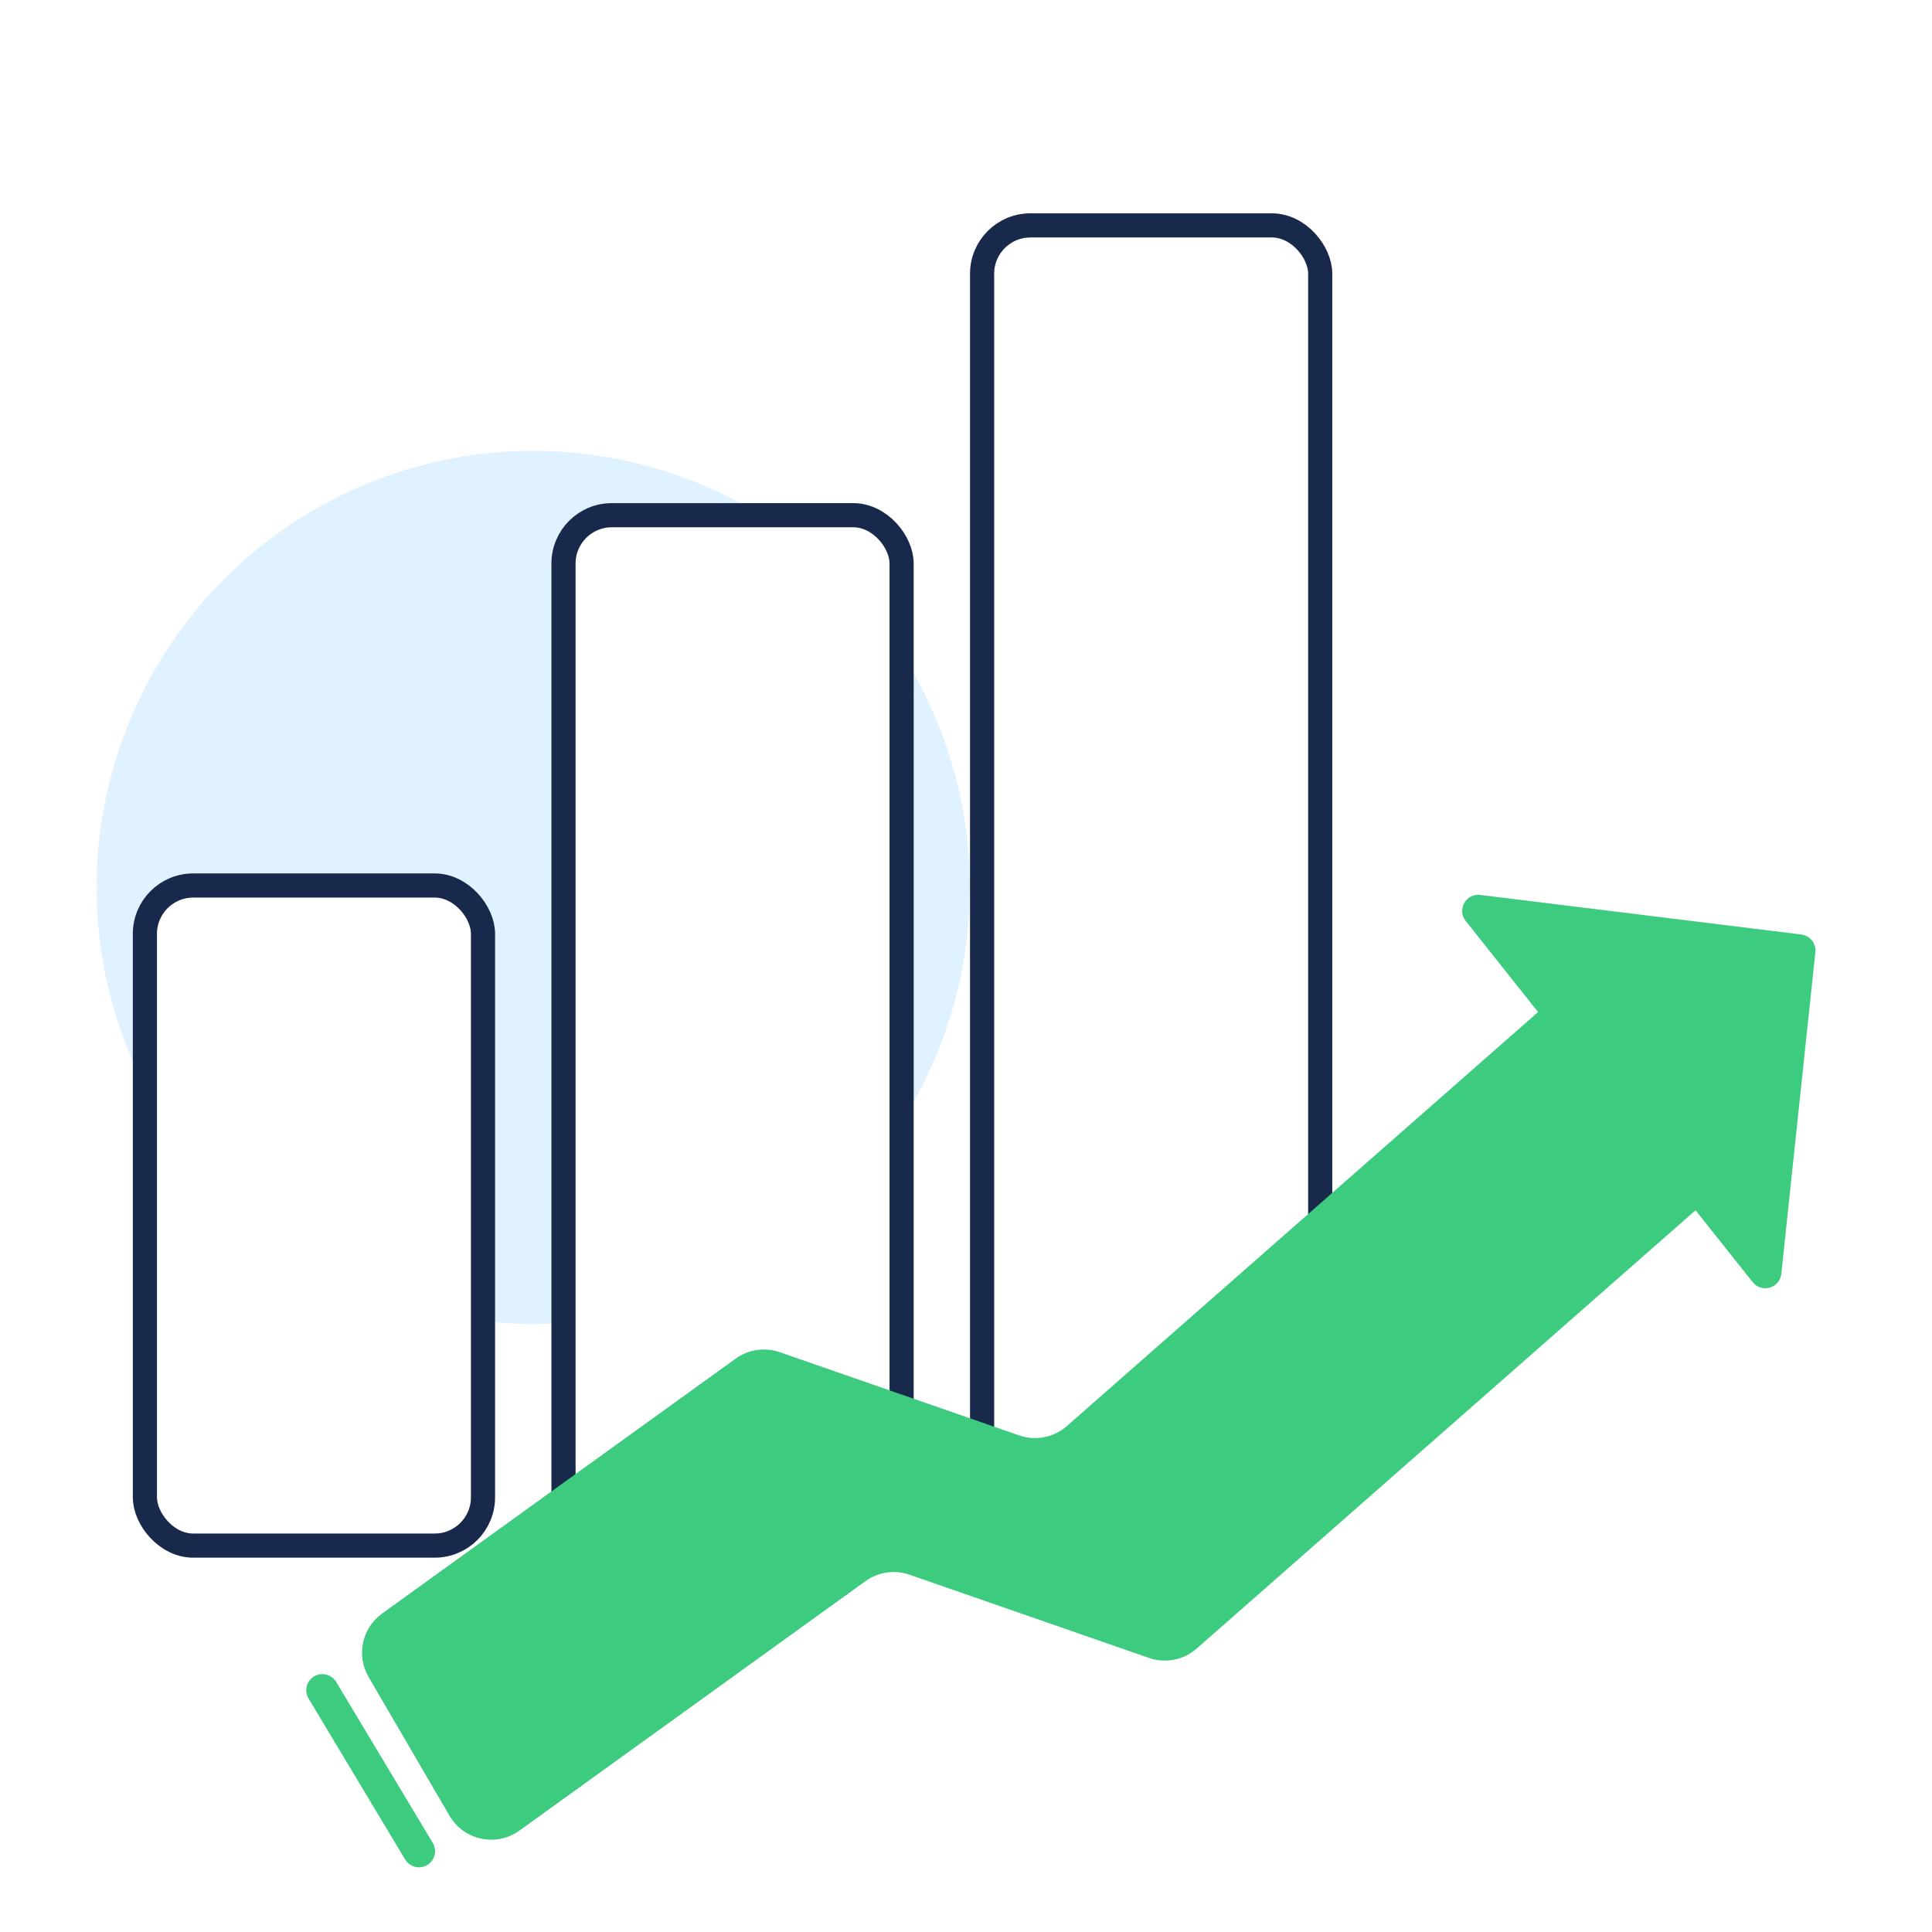 <svg width="120" height="120" viewBox="0 0 120 120" fill="none" xmlns="http://www.w3.org/2000/svg">
<rect x="0" y="0" width="120" height="120" fill="#808080" stroke="none"/>
<g clip-path="url(#clip0_478_19190)">
<rect width="120" height="120" fill="white"/>
<circle cx="33.118" cy="55.118" r="27.118" fill="#E0F2FF"/>
<rect x="61" y="14" width="21" height="79" rx="3" fill="white" stroke="#18294C" stroke-width="1.5"/>
<rect x="35" y="32" width="21" height="64" rx="3" fill="white" stroke="#18294C" stroke-width="1.5"/>
<rect x="9" y="55" width="21" height="41" rx="3" fill="white" stroke="#18294C" stroke-width="1.5"/>
<path d="M111.883 58.043C112.424 58.109 112.812 58.598 112.755 59.14L110.64 79.12C110.545 80.01 109.419 80.337 108.862 79.637L91.037 57.201C90.48 56.5 91.054 55.477 91.942 55.586L111.883 58.043Z" fill="#3CCB7F"/>
<path d="M22.896 104.164C22.117 102.83 22.479 101.122 23.733 100.219L45.693 84.387C46.486 83.815 47.508 83.666 48.432 83.987L63.3 89.155C64.321 89.51 65.454 89.288 66.265 88.575L97.209 61.388C98.627 60.142 100.829 60.499 101.78 62.13L106.762 70.67C107.485 71.909 107.229 73.488 106.151 74.435L74.327 102.396C73.515 103.109 72.383 103.33 71.362 102.976L56.494 97.808C55.57 97.487 54.548 97.636 53.755 98.208L32.266 113.7C30.829 114.735 28.812 114.308 27.92 112.778L22.896 104.164Z" fill="#3CCB7F"/>
<path d="M20.023 104.983L26.023 114.983" stroke="#3CCB7F" stroke-width="2" stroke-linecap="round"/>
</g>
<defs>
<clipPath id="clip0_478_19190">
<rect width="120" height="120" fill="white"/>
</clipPath>
</defs>
</svg>
